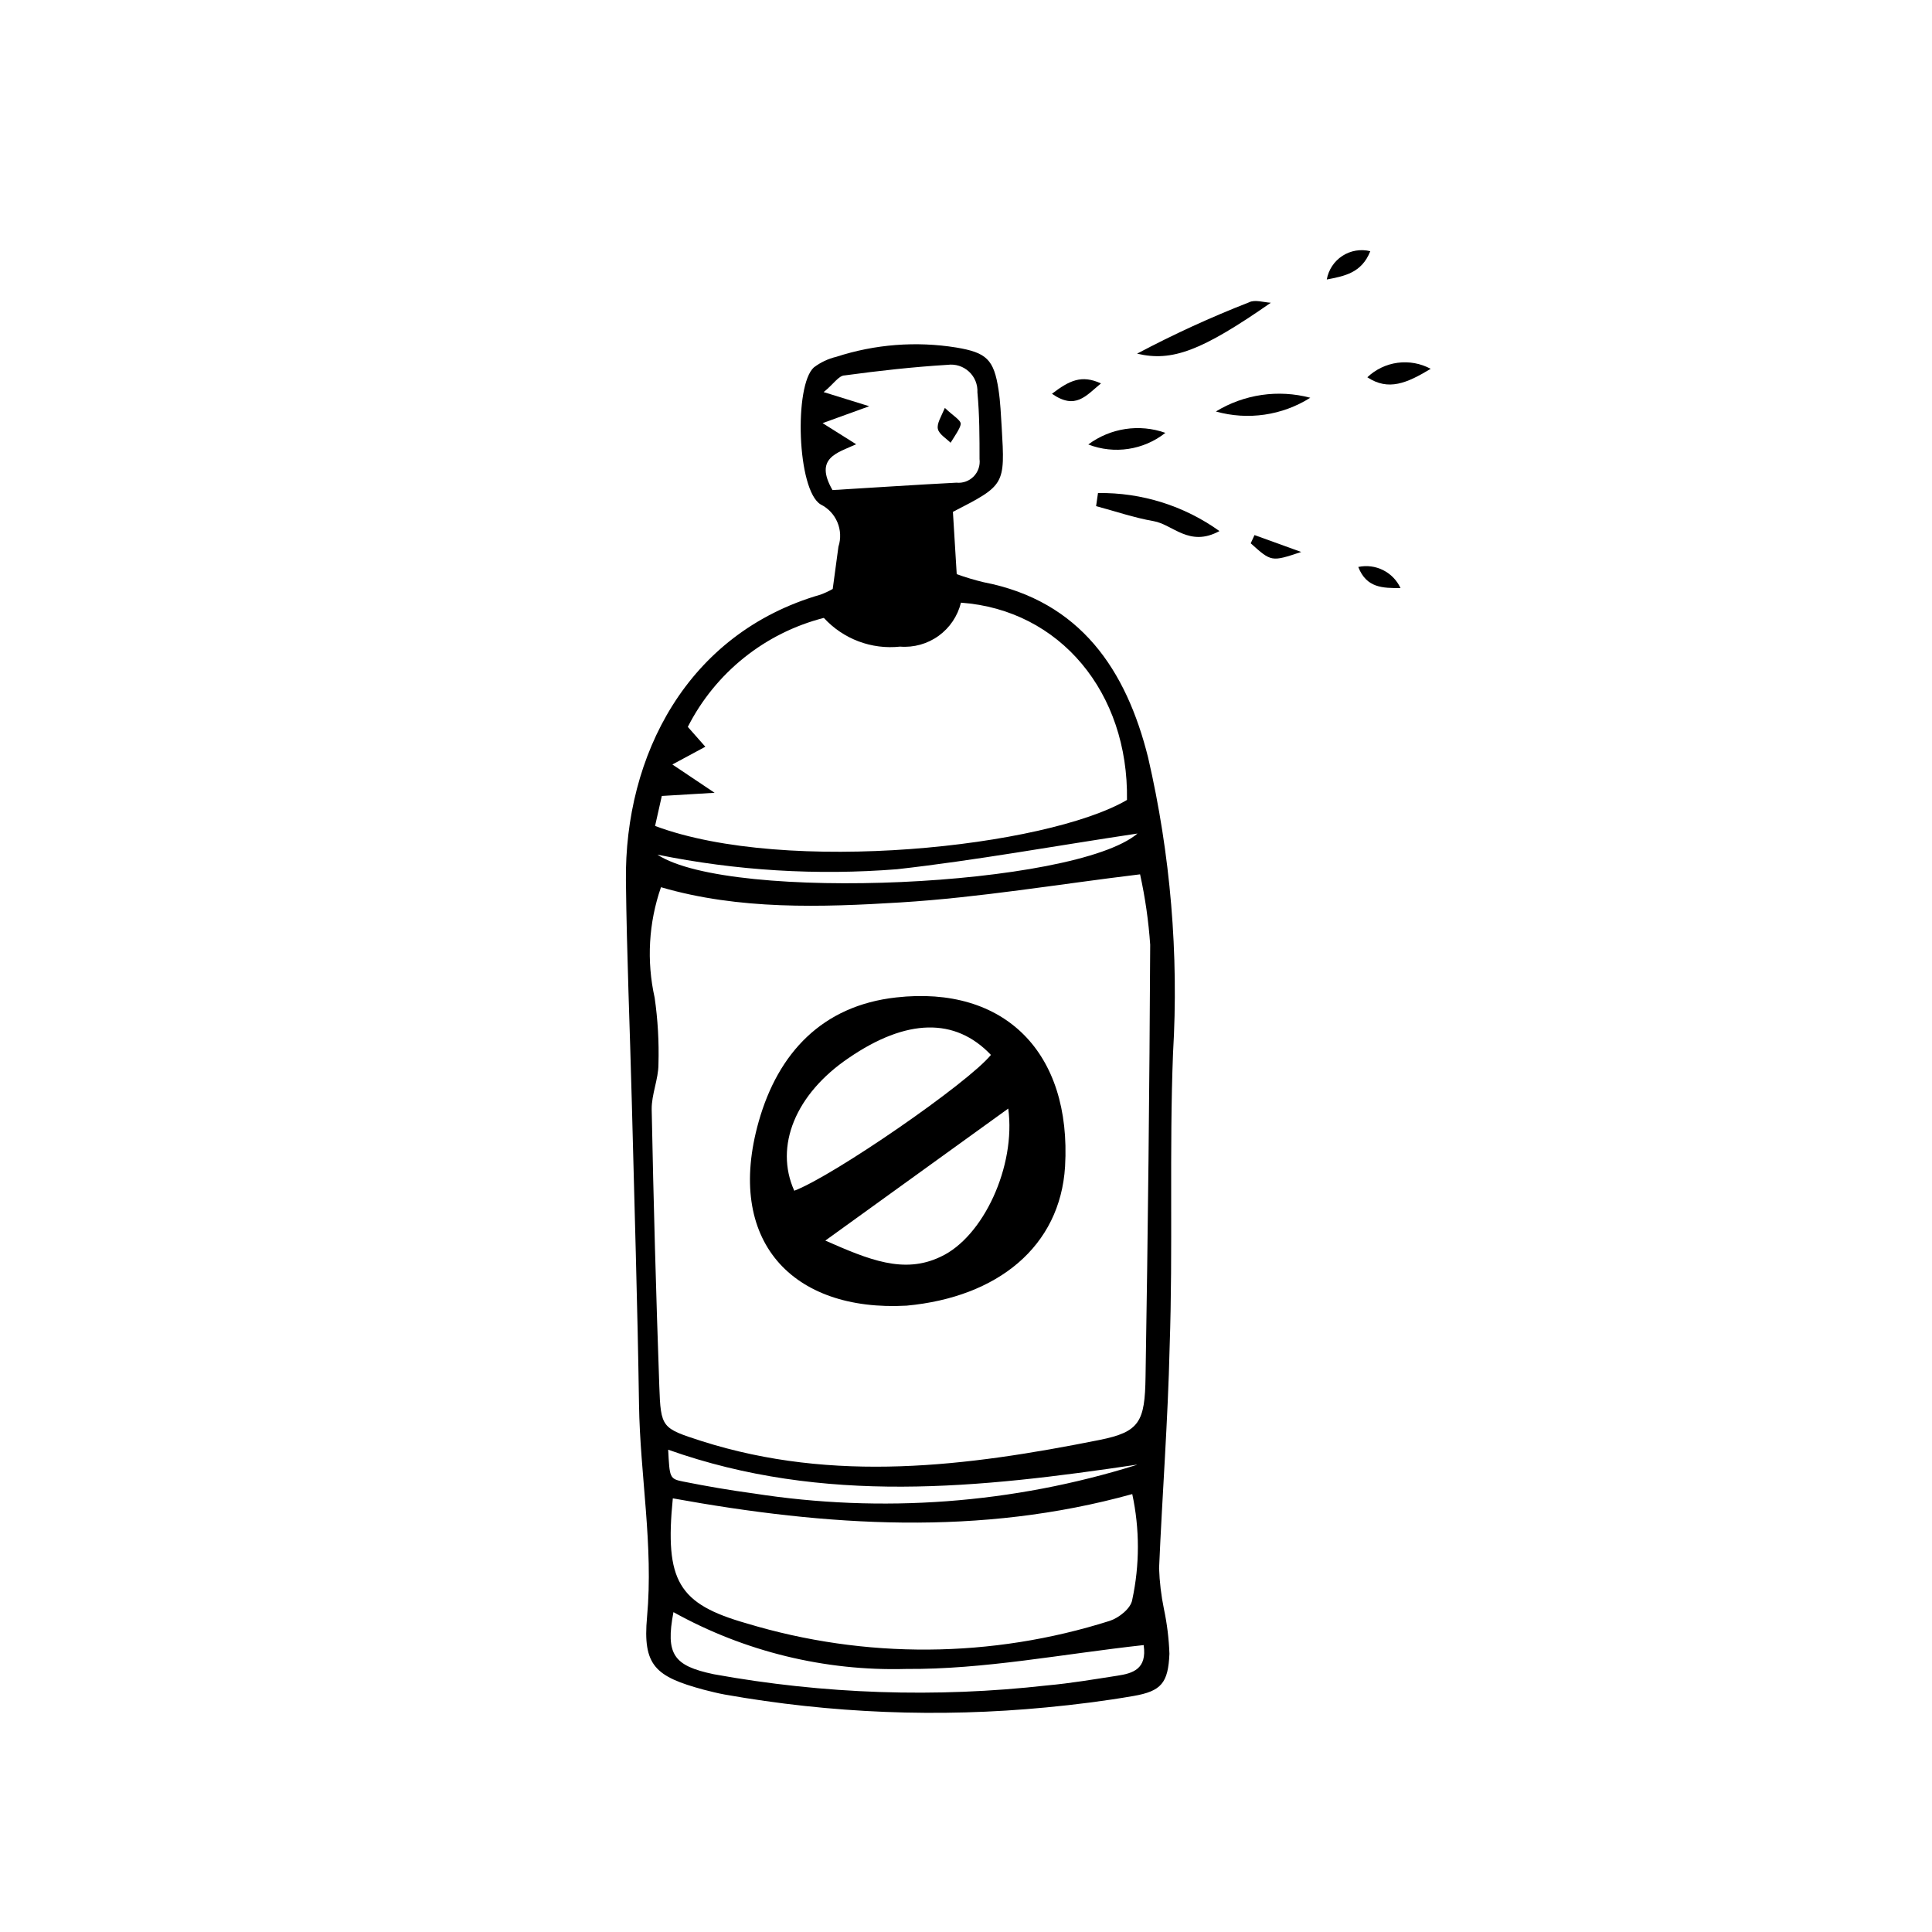 <?xml version="1.0" encoding="UTF-8"?>
<!-- Uploaded to: SVG Repo, www.svgrepo.com, Generator: SVG Repo Mixer Tools -->
<svg fill="#000000" width="800px" height="800px" version="1.1" viewBox="144 144 512 512" xmlns="http://www.w3.org/2000/svg">
 <g>
  <path d="m364.68 300.08 1.512-11.195v-0.004c1.426-4.379-0.578-9.145-4.703-11.195-6.269-3.75-7.109-31.57-1.793-36.332l0.004 0.004c1.762-1.336 3.781-2.289 5.934-2.801 10.25-3.332 21.152-4.176 31.793-2.461 8.004 1.344 9.965 3.137 11.195 11.195 0.504 3.305 0.617 6.606 0.84 9.965 0.895 15.281 0.895 15.281-12.93 22.391l1.008 16.516v-0.004c2.328 0.84 4.703 1.551 7.109 2.129 25.75 4.981 37.84 23.344 43.609 46.461 5.934 25.676 8.16 52.066 6.606 78.371-1.008 25.863 0 51.836-0.895 77.699-0.449 19.594-1.961 39.184-2.801 58.777 0.121 3.633 0.555 7.246 1.285 10.805 0.828 3.906 1.316 7.875 1.457 11.867-0.336 7.727-2.129 9.91-9.574 11.195-7.445 1.289-15.395 2.297-23.121 3.023h0.004c-28.406 2.723-57.047 1.574-85.145-3.414-1.848-0.336-3.637-0.785-5.598-1.289-12.82-3.469-16.18-6.383-15.004-19.258 1.734-18.977-1.848-37.562-2.129-56.371-0.391-26.645-1.23-53.293-1.902-79.938-0.504-19.594-1.344-39.184-1.566-58.777-0.391-33.082 16.121-65.605 51.555-75.852h0.004c1.121-0.41 2.207-0.914 3.246-1.508zm-45.512 79.039c-3.269 9.414-3.852 19.555-1.68 29.277 0.844 5.84 1.18 11.738 1.008 17.633 0 3.973-1.848 8.004-1.793 11.98 0.484 24.445 1.156 48.871 2.016 73.277 0.391 11.195 0.672 11.195 11.195 14.609 35.156 11.195 70.367 6.719 105.41-0.281 10.691-2.129 12.09-4.812 12.258-16.793 0.633-38.102 1.047-76.223 1.23-114.36h0.008c-0.43-6.309-1.328-12.578-2.688-18.754-21.777 2.633-42.543 6.156-63.48 7.445-20.934 1.289-42.824 2.016-63.48-4.031zm-1.566-16.234c34.82 13.043 103.73 5.598 125.06-6.887 0.449-28.438-17.746-50.383-44-52.285v0.004c-0.867 3.539-2.965 6.656-5.918 8.789-2.957 2.133-6.574 3.144-10.207 2.856-7.562 0.824-15.066-2.004-20.207-7.613-15.613 3.988-28.75 14.516-36.051 28.883l4.644 5.262-8.734 4.703 11.195 7.5-13.996 0.84zm4.703 178.18c-2.184 21.945 1.457 27.988 19.535 33.141 31.43 9.496 64.992 9.262 96.285-0.672 2.406-0.785 5.598-3.305 5.934-5.598 1.988-9.223 1.988-18.766 0-27.988-40.363 11.195-80.777 8.566-121.81 1.121zm42.32-267.19c11.195-0.672 21.945-1.398 32.859-1.961v0.004c1.691 0.168 3.371-0.445 4.559-1.664 1.188-1.223 1.754-2.914 1.543-4.606 0-5.598 0-11.754-0.559-17.633h-0.004c0.121-2.078-0.695-4.102-2.223-5.519-1.523-1.418-3.602-2.082-5.668-1.812-9.125 0.559-18.191 1.566-27.262 2.801-1.625 0-3.023 2.406-5.598 4.422l12.09 3.75-12.371 4.477 8.902 5.598c-4.984 2.297-11.195 3.582-6.269 12.148zm82.457 306.09c-21.496 2.352-42.266 6.492-63.031 6.324l-0.004 0.004c-21.504 0.586-42.77-4.613-61.574-15.059-2.129 11.195 0 14.219 10.691 16.457 29.125 5.289 58.863 6.289 88.277 2.969 6.269-0.559 12.484-1.625 18.641-2.574 4.086-0.617 7.949-1.738 7-8.121zm-1.848-47.805c-41.48 6.156-82.906 10.691-124.16-3.973 0.391 7.445 0.336 7.727 4.031 8.453 6.156 1.23 12.371 2.297 18.586 3.137l-0.004-0.004c33.98 5.312 68.727 2.727 101.55-7.559zm-127.02-161.67c19.367 12.707 110.67 8.508 127.24-5.598-22.055 3.305-42.824 7.109-63.703 9.461-21.254 1.688-42.641 0.387-63.535-3.863z"/>
  <path d="m480.78 224.23c-18.418 12.82-26.199 15.676-35.434 13.492l-0.004-0.004c9.621-5.098 19.527-9.641 29.672-13.602 1.512-0.785 3.805 0 5.766 0.113z"/>
  <path d="m434.98 274.66c11.531-0.168 22.812 3.363 32.188 10.078-8.004 4.367-12.316-1.734-17.465-2.633-5.148-0.895-10.188-2.633-15.227-3.973z"/>
  <path d="m466.22 253.05c7.492-4.574 16.535-5.891 25.02-3.641-7.449 4.699-16.539 6.023-25.02 3.641z"/>
  <path d="m452.84 258.71c-5.785 4.57-13.559 5.742-20.434 3.078 5.871-4.367 13.535-5.523 20.434-3.078z"/>
  <path d="m506.36 243.98c2.207-2.094 5.016-3.438 8.031-3.84 3.016-0.402 6.082 0.16 8.762 1.602-6.324 3.809-11.195 5.934-16.793 2.238z"/>
  <path d="m495.61 218.07c0.453-2.566 1.949-4.836 4.137-6.258s4.863-1.871 7.394-1.242c-2.293 5.82-6.941 6.606-11.531 7.5z"/>
  <path d="m422.78 248.35c4.644-3.527 7.836-5.094 12.988-2.742-3.977 3.246-6.719 7.109-12.988 2.742z"/>
  <path d="m476.46 285.8 12.371 4.477c-7.894 2.633-7.894 2.633-13.379-2.297z"/>
  <path d="m515.15 299.85c-4.703 0-9.012 0-11.195-5.598 4.578-0.98 9.23 1.344 11.195 5.598z"/>
  <path d="m384.27 490.01c-30.285 1.68-48.199-17.129-39.184-48.871 5.148-18.082 16.793-30.621 36.387-32.805 28.773-3.246 46.52 14.609 44.781 44.781-1.289 21.223-17.859 34.656-41.984 36.895zm-29.781-30.453c10.469-3.973 46.07-28.551 52.117-35.996-9.461-9.965-22.391-9.684-37.73 0.84-14.051 9.52-19.707 23.348-14.387 35.156zm56.707-21.773-48.48 34.984c11.477 5.039 20.77 8.957 30.508 4.309 11.367-5.203 20.043-24.066 17.973-39.293z"/>
  <path d="m394.4 252.1c2.129 2.07 4.309 3.246 4.199 4.309-0.113 1.062-1.68 3.305-2.688 4.926-1.176-1.176-3.023-2.238-3.359-3.637-0.336-1.398 0.84-3.246 1.848-5.598z"/>
 </g>
</svg>